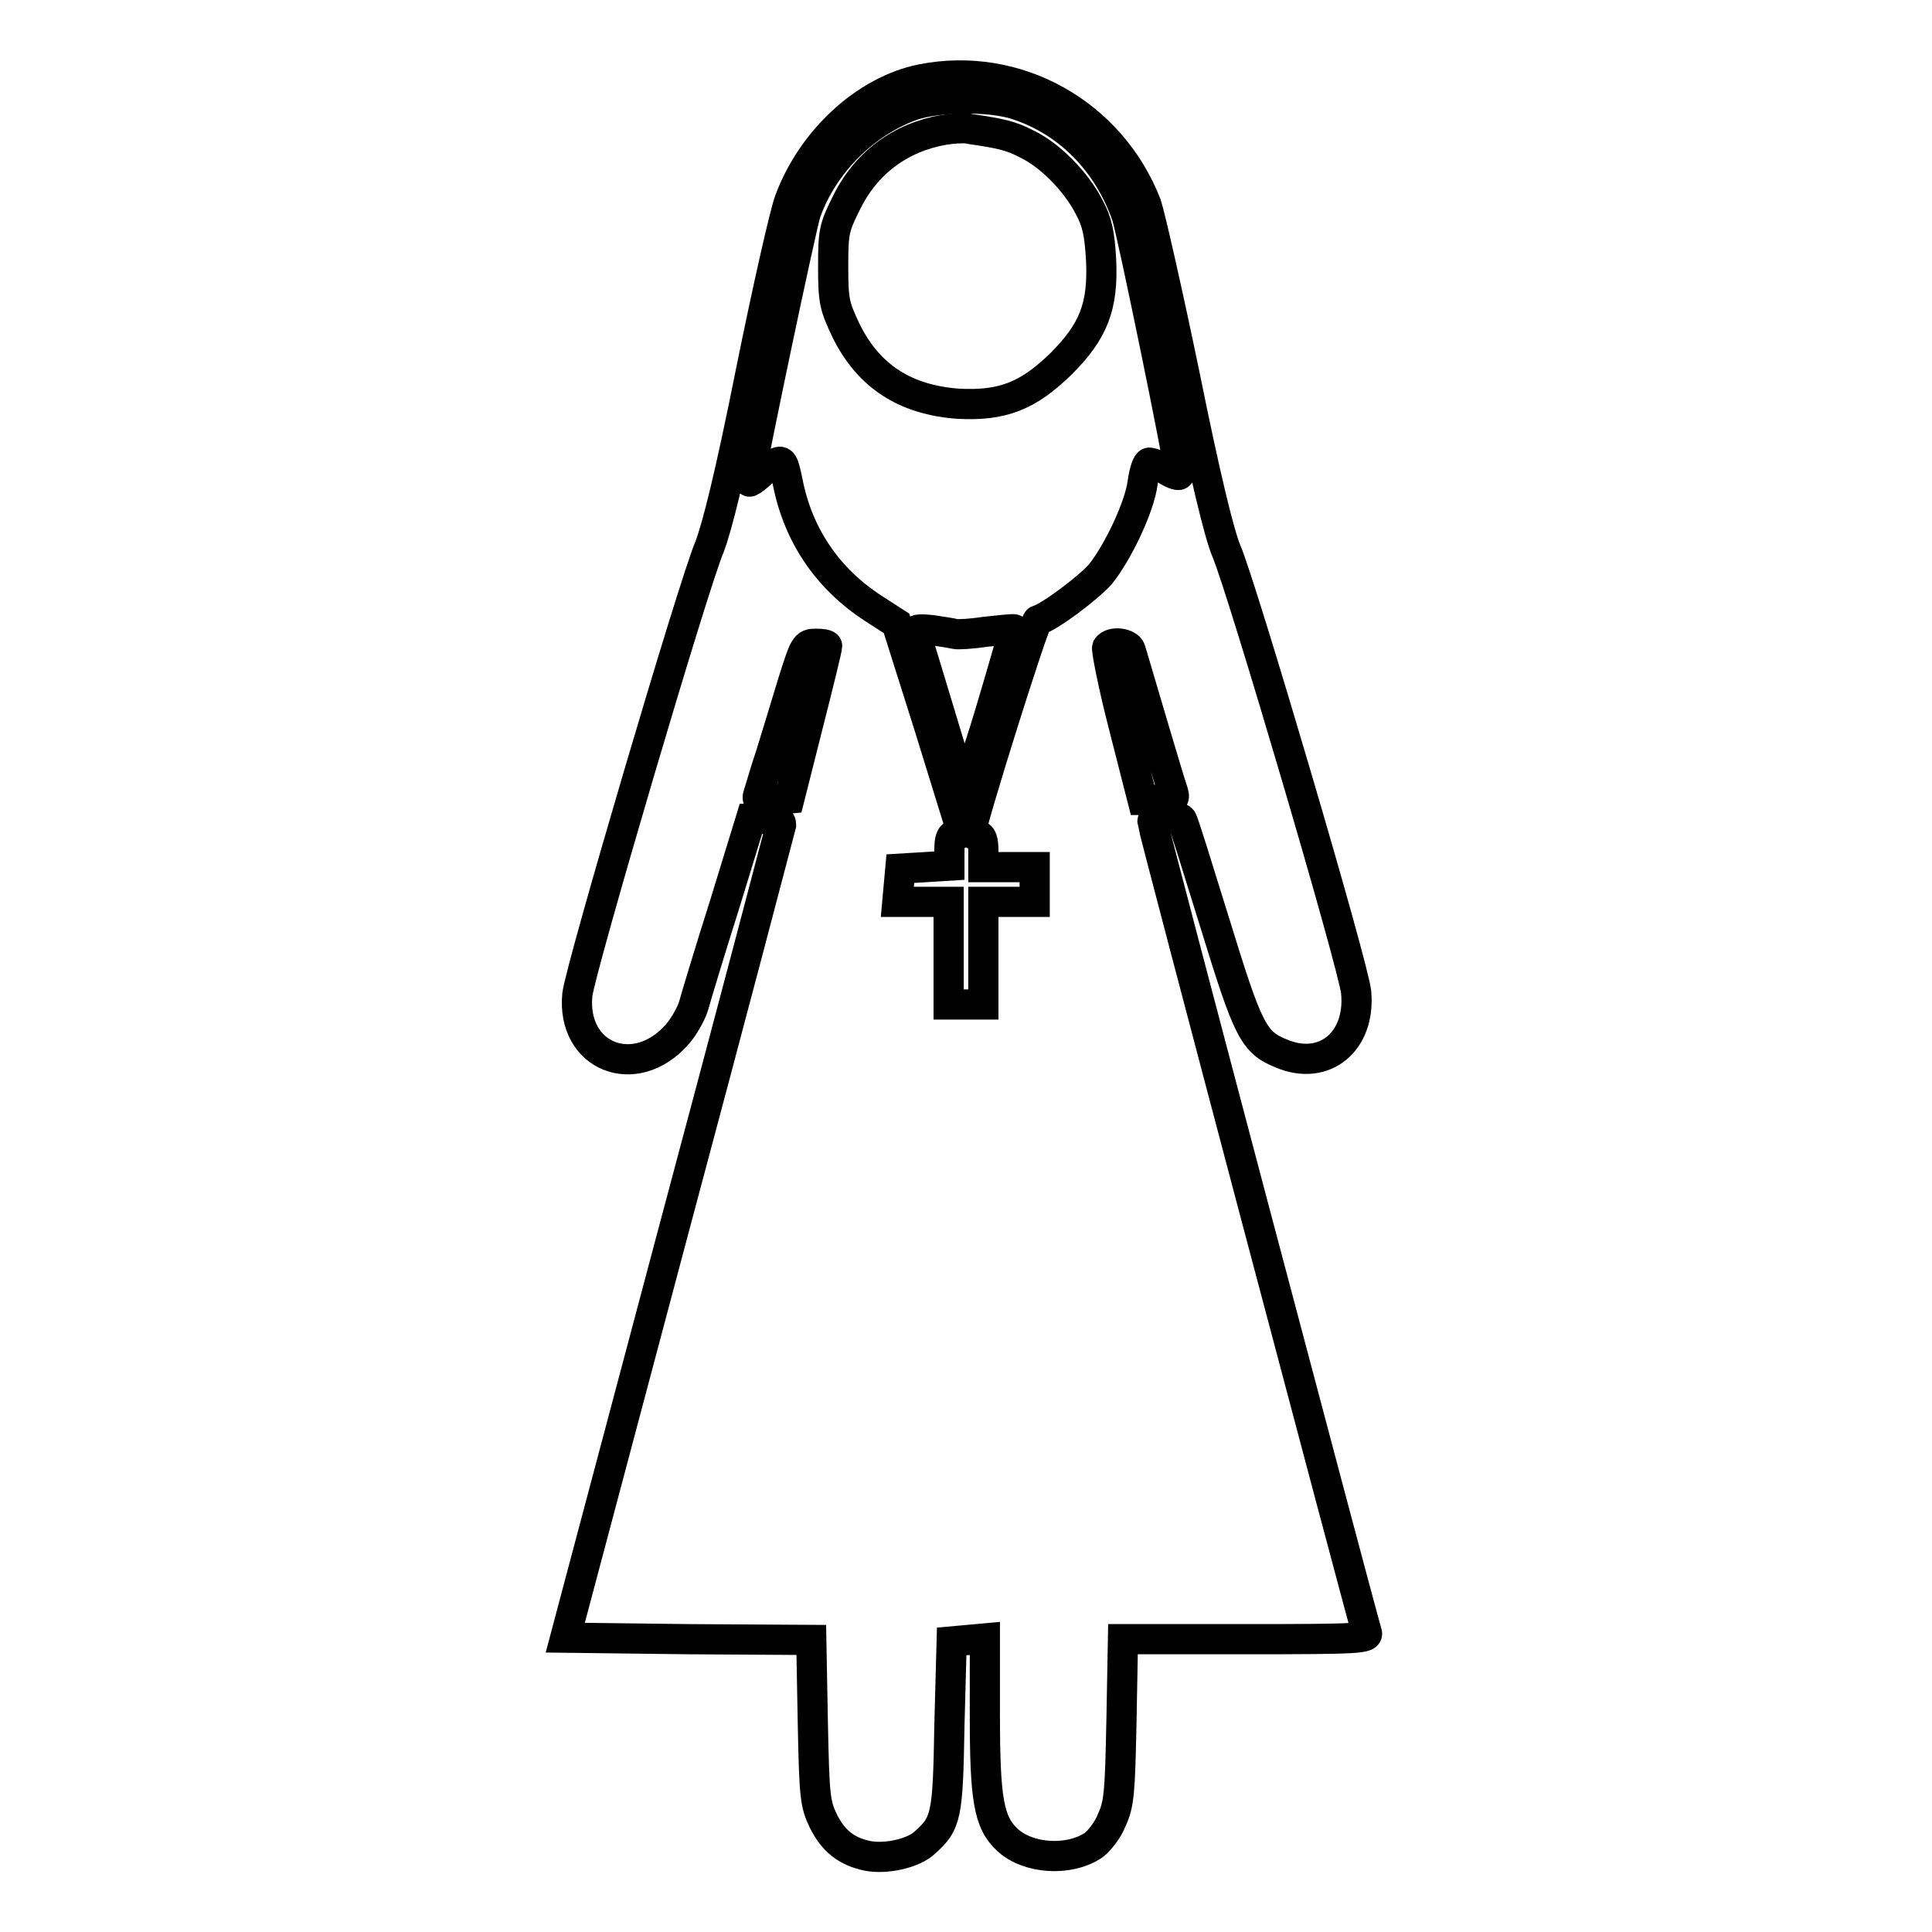 <?xml version="1.0" encoding="utf-8"?>
<!-- Svg Vector Icons : http://www.onlinewebfonts.com/icon -->
<!DOCTYPE svg PUBLIC "-//W3C//DTD SVG 1.1//EN" "http://www.w3.org/Graphics/SVG/1.1/DTD/svg11.dtd">
<svg version="1.1" xmlns="http://www.w3.org/2000/svg" xmlns:xlink="http://www.w3.org/1999/xlink" x="0px" y="0px" viewBox="0 0 256 256" enable-background="new 0 0 256 256" xml:space="preserve">
<g><g><g><path stroke-width="4" fill-opacity="0" stroke="#000000"  d="M122.1,10.5c-7.4,1.5-14.5,8-17.5,16.1c-0.6,1.6-2.9,11.7-5.1,22.6C96.7,63.2,95,69.9,94,72.5c-2.1,4.9-17.1,55.8-17.5,59.3c-0.8,8.2,7.6,11.6,13.2,5.3c0.9-1,1.9-2.8,2.2-3.8c0.3-1.1,2.1-7.1,4.1-13.4l3.5-11.4h2c1.6,0,2,0.2,2,0.8c-0.1,0.4-6.5,24.8-14.4,54.3L74.9,217l16.3,0.2l16.3,0.1l0.2,10.8c0.2,10,0.3,10.9,1.4,13.2c1.3,2.6,3,4,5.8,4.6c2.4,0.5,6.2-0.3,7.7-1.8c2.8-2.5,3-3.5,3.2-15.4l0.3-11.2l2.2-0.2l2.2-0.2v10.1c0,11.2,0.5,14.3,3,16.6c2.7,2.5,8.1,2.9,11.4,0.7c0.7-0.5,1.9-2,2.4-3.3c1-2.2,1.1-3.5,1.3-13.2l0.2-10.8H165c15.4,0,16.4-0.1,16.1-0.9c-1.2-4.1-28.4-106.8-28.4-107.4c0-0.5,0.5-0.8,1.8-0.8c1,0,1.9,0.2,2.1,0.5c0.2,0.2,2.1,6.4,4.4,13.8c4.4,14.3,5.1,15.7,8.8,17.2c5.7,2.4,10.5-1.6,9.9-8.1c-0.3-3.4-15.2-53.9-17.2-58.5c-0.9-2.1-2.8-9.8-5.5-23.2c-2.3-11.1-4.6-21.2-5.1-22.7C147.2,15,134.7,8,122.1,10.5z M134.8,13.9c6.7,2.2,12,7.5,14.5,14.7c0.7,2.1,7,32.7,7,34.2c0,0.3-0.7,0.1-1.7-0.5c-0.9-0.6-2-1-2.3-1s-0.7,1.2-0.9,2.7c-0.4,3.1-3.2,9.1-5.6,12.1c-1.5,1.7-6.6,5.6-8.3,6.1c-0.5,0.2-8.8,26.7-8.8,27.9c0,0.3,0.4,0.6,0.8,0.6c0.6,0,0.8,0.6,0.8,2.1v2.1h3.4h3.4v2.3v2.3h-3.4h-3.4v6.8v6.8H128h-2.3v-6.8v-6.8h-3.4h-3.4l0.2-2.2l0.2-2.2l3.3-0.2l3.2-0.2v-2c0-1.5,0.2-2.1,0.8-2.1c0.4,0,0.8-0.2,0.8-0.4c0-0.2-2-6.5-4.3-14l-4.3-13.6l-3.1-2c-6-3.9-9.9-9.6-11.3-16.6c-0.6-2.9-0.7-3.1-1.7-2.6c-0.6,0.3-1.6,1-2.2,1.6c-0.7,0.6-1.2,0.9-1.2,0.8c0-1.2,6.9-34,7.5-35.7c2.3-6.4,7.7-11.8,14-14.1C124.2,12.8,131.3,12.7,134.8,13.9z M109.6,85.6c0,0.3-1.1,4.8-2.5,10.3l-2.5,9.9l-2.2,0.2c-1.9,0.2-2.2,0.1-1.9-0.8c0.2-0.5,0.8-2.8,1.6-5.1c0.7-2.3,2-6.5,2.9-9.5c1.6-5.1,1.7-5.3,3.1-5.3C108.9,85.3,109.6,85.4,109.6,85.6z M149.8,86.1c1.1,3.7,5.1,17.3,5.5,18.4c0.5,1.5,0.4,1.5-1.7,1.5h-2.2l-2.5-9.8c-1.4-5.4-2.3-10.1-2.2-10.4C147.3,84.9,149.5,85.2,149.8,86.1z"/><path stroke-width="4" fill-opacity="0" stroke="#000000"  d="M125.1,17.2c-5.8,1-10.4,4.4-13,9.8c-1.6,3.2-1.7,3.8-1.7,8.4c0,4.6,0.2,5.2,1.7,8.4c3,6.1,7.9,9.2,14.9,9.7c5.8,0.3,9.2-1,13.6-5.3c4.3-4.3,5.6-7.6,5.3-13.8c-0.2-3.4-0.5-5-1.6-7c-1.7-3.3-5.1-6.8-8.2-8.3c-2.1-1.1-3.4-1.4-7.5-2C128,16.9,126.4,17,125.1,17.2z"/><path stroke-width="4" fill-opacity="0" stroke="#000000"  d="M121.3,83.9c0.1,0.3,1.5,4.9,3.1,10.2c1.6,5.3,3,10,3.2,10.4c0.2,0.4,1.8-4.1,3.6-10.1c1.8-6,3.2-11,3.2-11c-0.1-0.1-1.7,0.1-3.7,0.3c-2,0.3-3.8,0.4-4.2,0.3c-0.3-0.1-1.7-0.3-3-0.5C121.7,83.3,121.1,83.4,121.3,83.9z"/></g></g></g>
</svg>